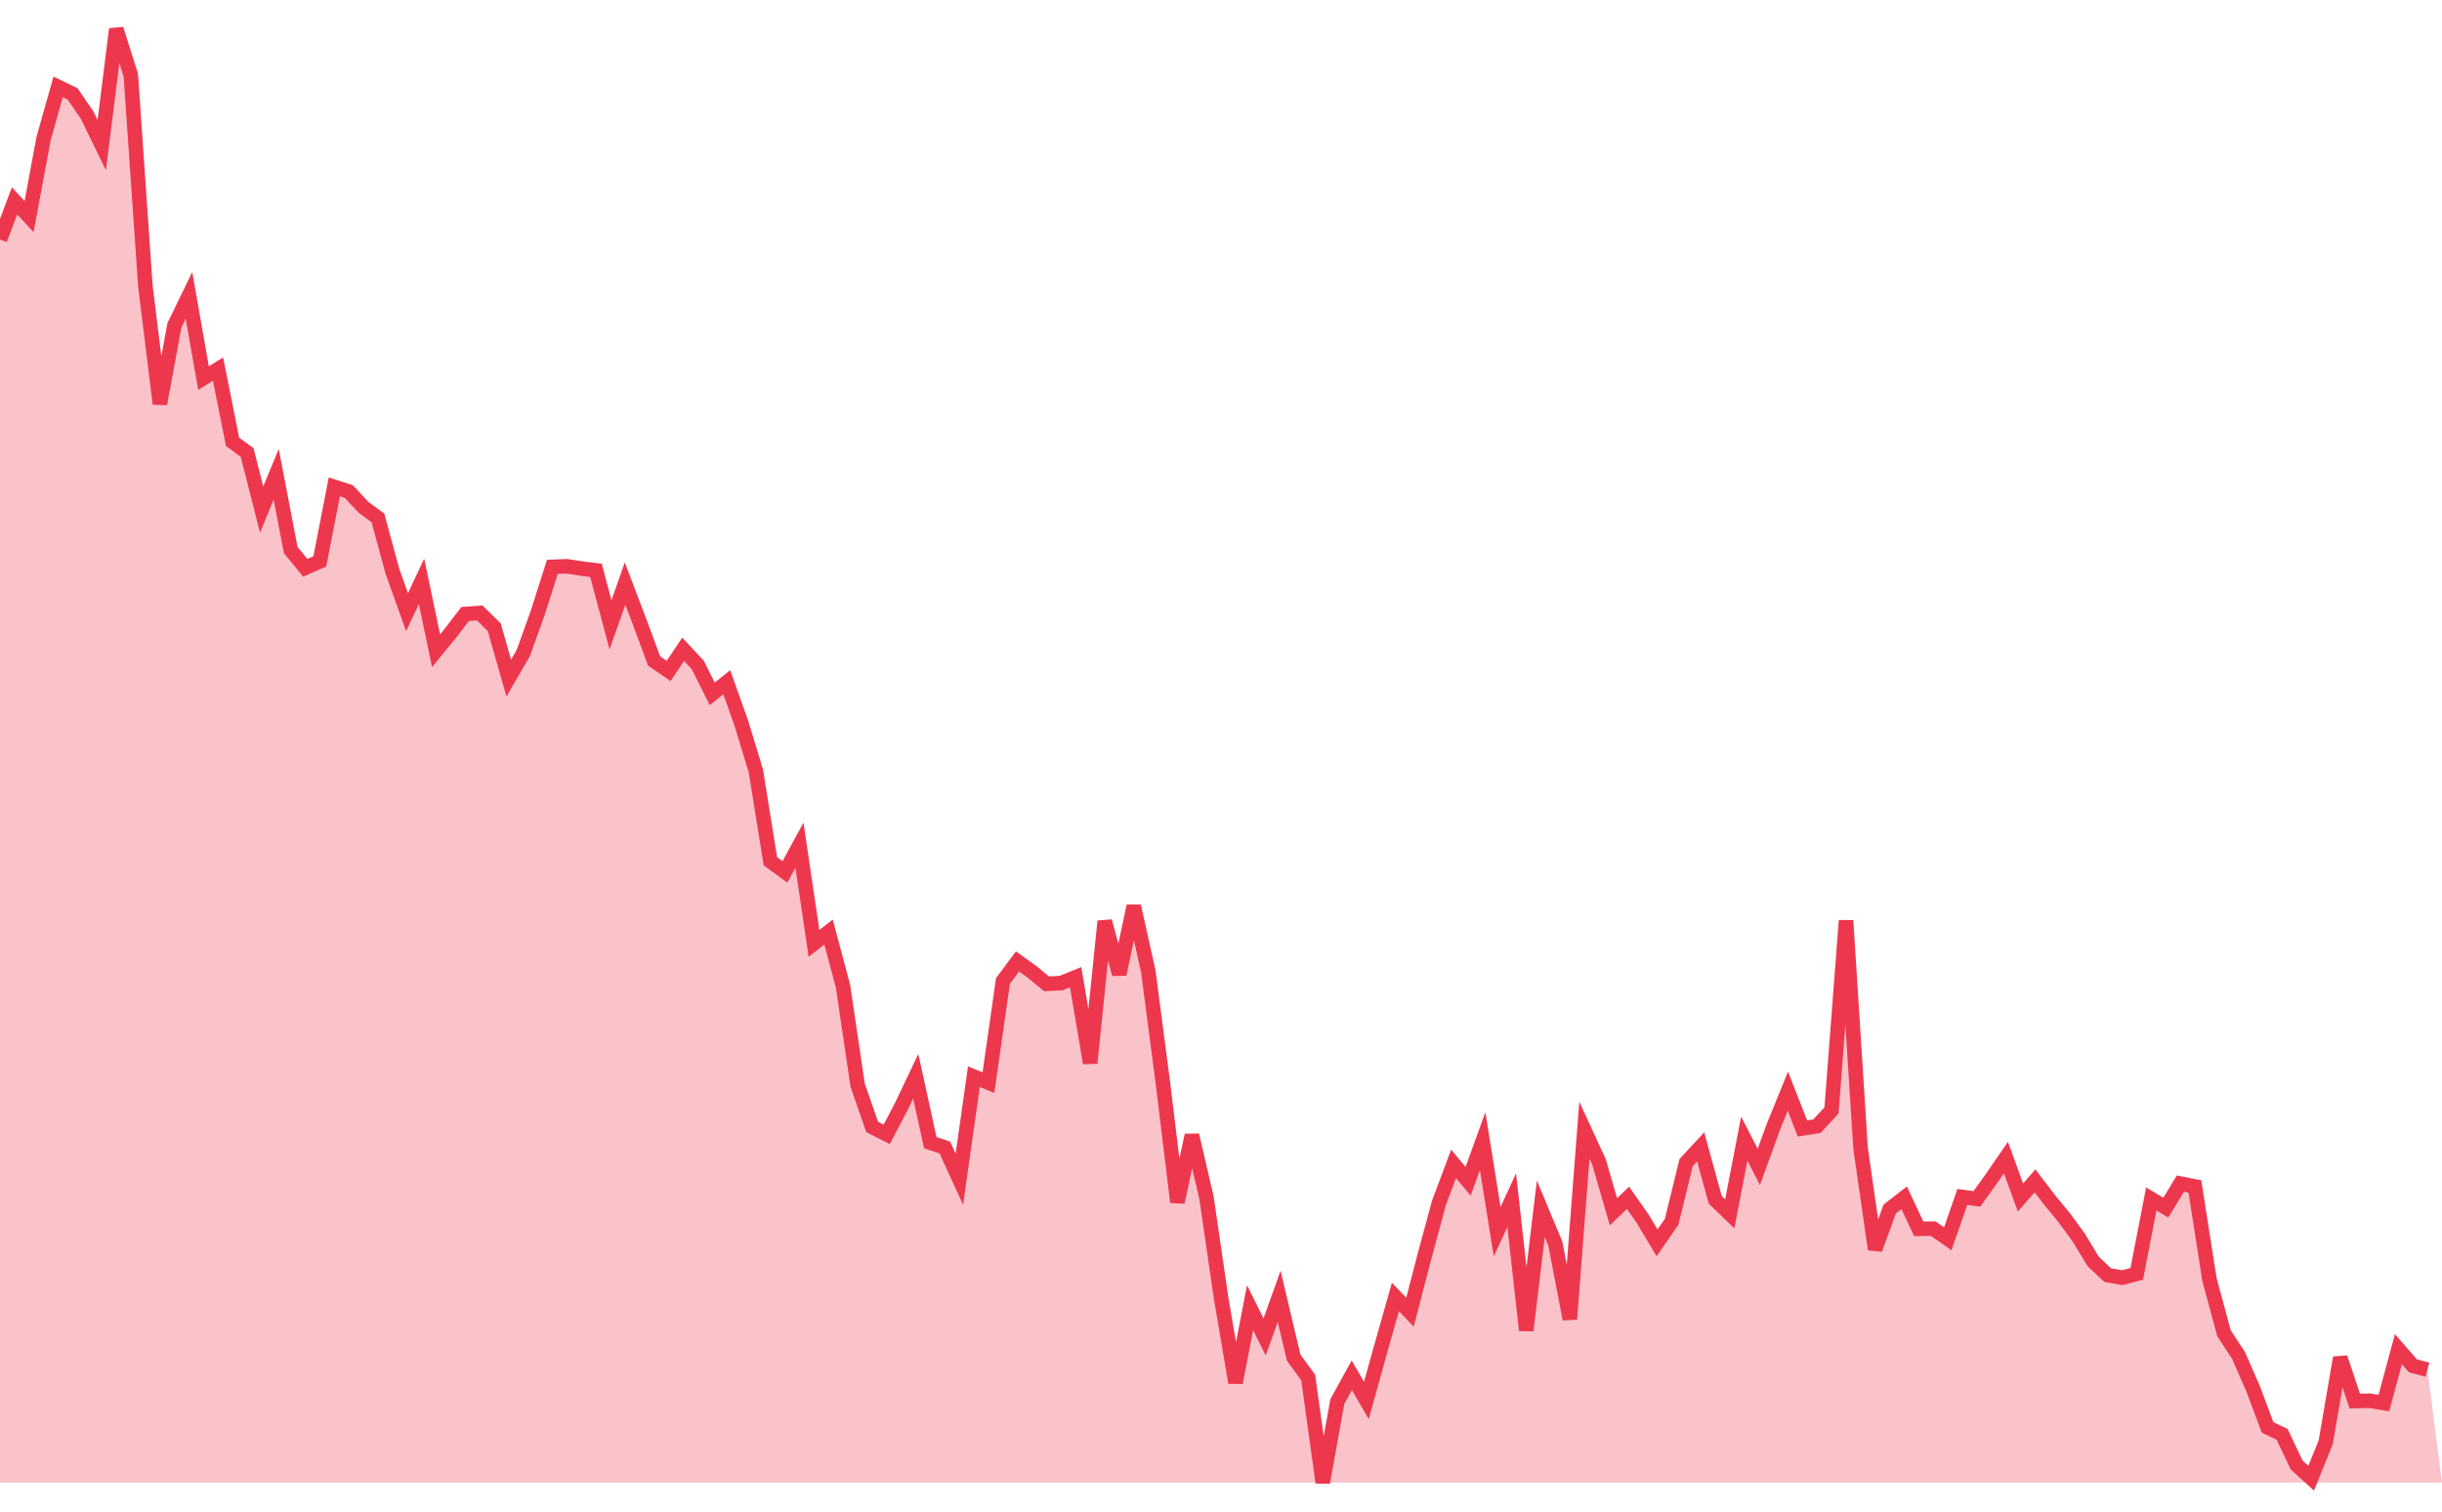 
        <svg
            xmlns="http://www.w3.org/2000/svg"
            width="84px"
            height='52px'
            fill='none'
            viewBox="0 0 168 100"
        >
            <polyline
                stroke="#ED374D"
                strokeWidth="2px"
                points="0,14.479 1,11.819 2,12.9 3,7.52 4,3.98 5,4.464 6,5.936 7,7.985 8,0 9,3.176 10,17.666 11,25.786 12,20.38 13,18.323 14,24.008 15,23.396 16,28.402 17,29.127 18,33.06 19,30.627 20,35.844 21,37.061 22,36.625 23,31.497 24,31.821 25,32.896 26,33.634 27,37.317 28,40.114 29,37.997 30,42.771 31,41.547 32,40.243 33,40.171 34,41.148 35,44.654 36,42.928 37,40.139 38,36.999 39,36.96 40,37.116 41,37.237 42,40.989 43,38.15 44,40.773 45,43.479 46,44.158 47,42.67 48,43.742 49,45.737 50,44.937 51,47.753 52,51.038 53,57.255 54,57.987 55,56.153 56,62.905 57,62.123 58,65.876 59,72.652 60,75.533 61,76.042 62,74.144 63,72.046 64,76.614 65,76.946 66,79.129 67,72.075 68,72.488 69,65.489 70,64.148 71,64.863 72,65.686 73,65.637 74,65.231 75,71.139 76,61.382 77,65.022 78,60.338 79,64.842 80,72.488 81,80.707 82,76.101 83,80.391 84,87.266 85,93.128 86,87.969 87,89.984 88,87.183 89,91.407 90,92.774 91,100 92,94.433 93,92.62 94,94.355 95,90.754 96,87.23 97,88.278 98,84.433 99,80.739 100,78.075 101,79.27 102,76.51 103,82.741 104,80.57 105,89.533 106,81.168 107,83.562 108,88.756 109,75.755 110,77.925 111,81.37 112,80.41 113,81.836 114,83.506 115,82.063 116,77.983 117,76.903 118,80.549 119,81.51 120,76.337 121,78.28 122,75.529 123,73.074 124,75.638 125,75.48 126,74.399 127,61.331 128,76.999 129,83.954 130,81.184 131,80.408 132,82.54 133,82.53 134,83.229 135,80.35 136,80.483 137,79.093 138,77.641 139,80.388 140,79.244 141,80.55 142,81.764 143,83.13 144,84.782 145,85.727 146,85.905 147,85.64 148,80.491 149,81.085 150,79.432 151,79.627 152,86.022 153,89.723 154,91.251 155,93.535 156,96.203 157,96.686 158,98.789 159,99.702 160,97.229 161,91.409 162,94.395 163,94.369 164,94.532 165,90.822 166,91.968 167,92.234 "
            />
            <polygon
                opacity="0.3"
                fill="#ED374D"
                points="0,14.479 1,11.819 2,12.9 3,7.52 4,3.98 5,4.464 6,5.936 7,7.985 8,0 9,3.176 10,17.666 11,25.786 12,20.38 13,18.323 14,24.008 15,23.396 16,28.402 17,29.127 18,33.06 19,30.627 20,35.844 21,37.061 22,36.625 23,31.497 24,31.821 25,32.896 26,33.634 27,37.317 28,40.114 29,37.997 30,42.771 31,41.547 32,40.243 33,40.171 34,41.148 35,44.654 36,42.928 37,40.139 38,36.999 39,36.96 40,37.116 41,37.237 42,40.989 43,38.15 44,40.773 45,43.479 46,44.158 47,42.67 48,43.742 49,45.737 50,44.937 51,47.753 52,51.038 53,57.255 54,57.987 55,56.153 56,62.905 57,62.123 58,65.876 59,72.652 60,75.533 61,76.042 62,74.144 63,72.046 64,76.614 65,76.946 66,79.129 67,72.075 68,72.488 69,65.489 70,64.148 71,64.863 72,65.686 73,65.637 74,65.231 75,71.139 76,61.382 77,65.022 78,60.338 79,64.842 80,72.488 81,80.707 82,76.101 83,80.391 84,87.266 85,93.128 86,87.969 87,89.984 88,87.183 89,91.407 90,92.774 91,100 92,94.433 93,92.62 94,94.355 95,90.754 96,87.23 97,88.278 98,84.433 99,80.739 100,78.075 101,79.27 102,76.51 103,82.741 104,80.57 105,89.533 106,81.168 107,83.562 108,88.756 109,75.755 110,77.925 111,81.37 112,80.41 113,81.836 114,83.506 115,82.063 116,77.983 117,76.903 118,80.549 119,81.51 120,76.337 121,78.28 122,75.529 123,73.074 124,75.638 125,75.48 126,74.399 127,61.331 128,76.999 129,83.954 130,81.184 131,80.408 132,82.54 133,82.53 134,83.229 135,80.35 136,80.483 137,79.093 138,77.641 139,80.388 140,79.244 141,80.55 142,81.764 143,83.13 144,84.782 145,85.727 146,85.905 147,85.64 148,80.491 149,81.085 150,79.432 151,79.627 152,86.022 153,89.723 154,91.251 155,93.535 156,96.203 157,96.686 158,98.789 159,99.702 160,97.229 161,91.409 162,94.395 163,94.369 164,94.532 165,90.822 166,91.968 167,92.234  168,100 0,100"
            />
        </svg>